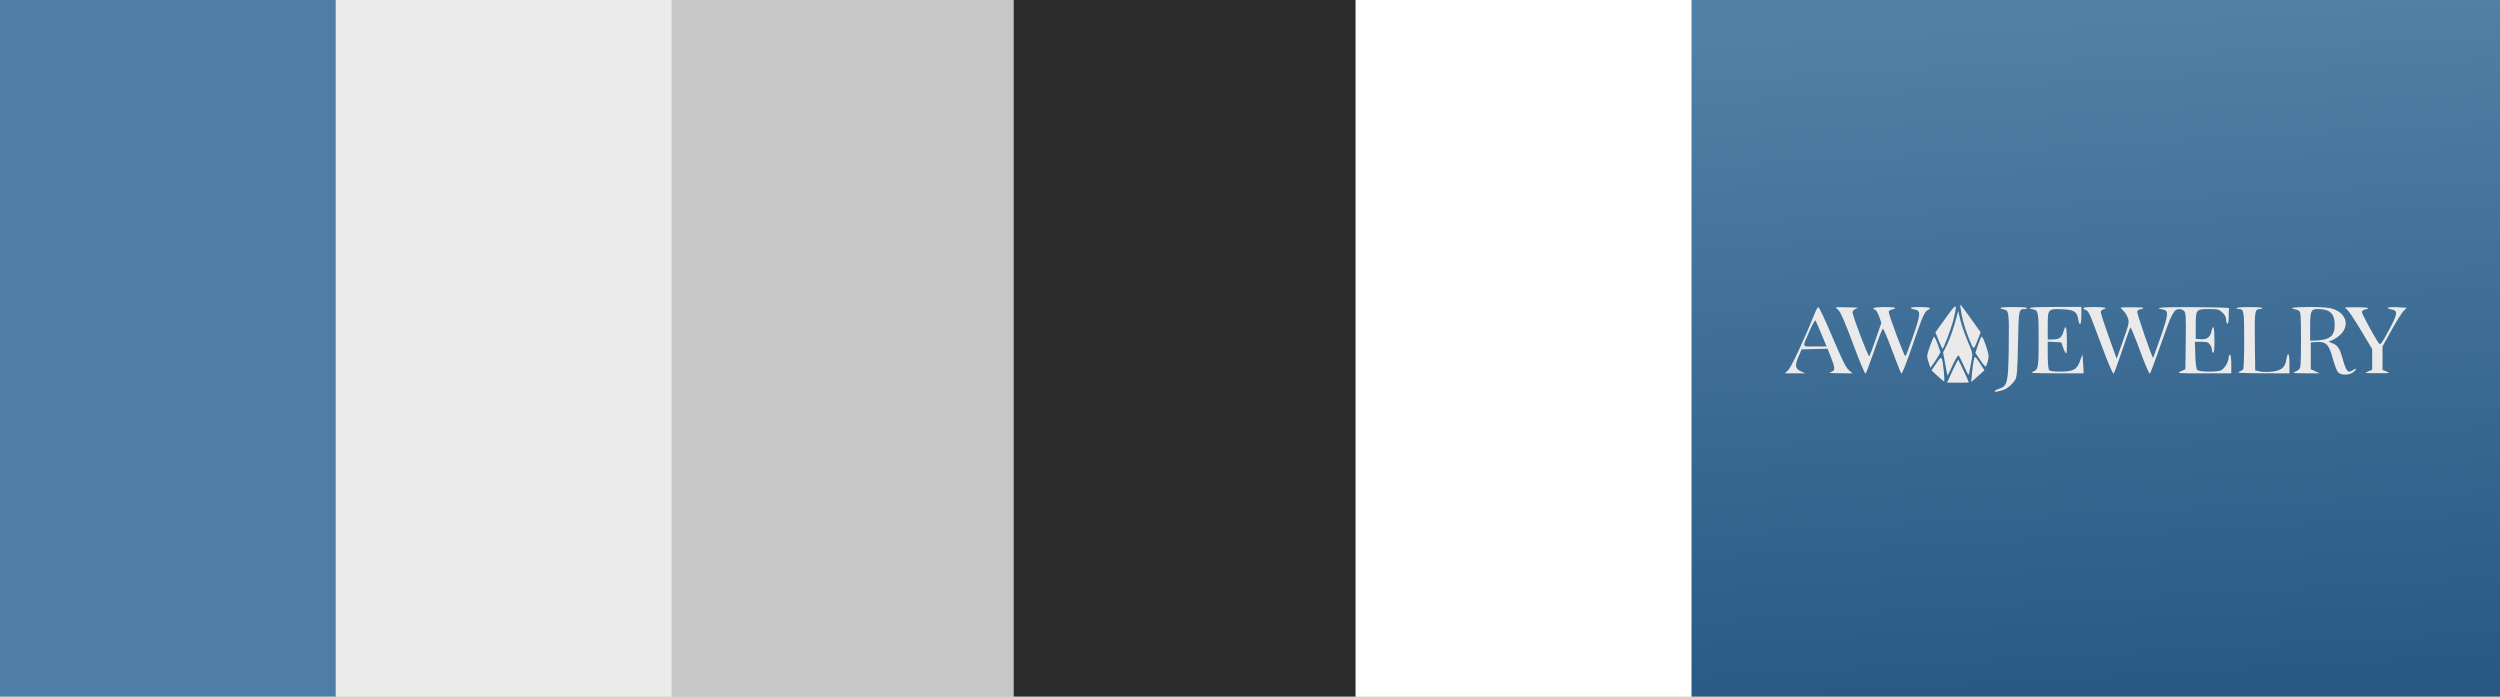 <?xml version="1.0" encoding="UTF-8"?> <svg xmlns="http://www.w3.org/2000/svg" width="402" height="112" viewBox="0 0 402 112" fill="none"><rect x="0" y="0" width="402" height="112" fill="#333333" stroke="none"/><g clip-path="url(#clip0_786_502)"><rect width="402" height="112" fill="white"></rect><rect width="272" height="112" fill="#AFFFB6"></rect><rect width="54" height="112" fill="#4E7DA5"></rect><rect x="54" width="54" height="112" fill="#ECECEC"></rect><rect x="108" width="55" height="112" fill="#C7C7C7"></rect><rect x="163" width="55" height="112" fill="#2B2B2C"></rect><rect x="218" width="54" height="112" fill="white"></rect><rect width="130" height="112" transform="translate(272)" fill="url(#paint0_linear_786_502)"></rect><path d="M320.751 62.905C320.751 62.815 321.069 62.638 321.458 62.511C322.8 62.072 322.925 61.545 323.002 56.004C323.082 50.235 323.041 49.911 322.199 49.758C321.864 49.698 321.632 49.587 321.683 49.511C321.819 49.313 325.948 49.328 325.948 49.527C325.948 49.619 325.784 49.695 325.584 49.697C324.613 49.705 324.603 49.755 324.491 55.28C324.402 59.659 324.33 60.596 324.042 61.068C323.588 61.814 322.644 62.593 321.999 62.754C321.713 62.826 321.315 62.926 321.115 62.976C320.915 63.026 320.751 62.995 320.751 62.905ZM313.942 59.66C314.412 58.627 314.844 57.824 314.9 57.875C314.991 57.958 316.589 61.372 316.593 61.491C316.594 61.517 315.805 61.538 314.84 61.538H313.086L313.942 59.66ZM311.556 60.457L310.588 59.564L311.34 58.455C312.031 57.437 312.107 57.38 312.265 57.767C312.455 58.231 312.76 61.35 312.616 61.35C312.566 61.35 312.089 60.949 311.556 60.457ZM317.101 60.034C317.272 58.253 317.435 57.4 317.605 57.409C317.678 57.413 318.045 57.896 318.42 58.481L319.103 59.547L318.035 60.495L316.966 61.444L317.101 60.034ZM312.791 58.541L312.452 56.672L313.095 55.392C313.448 54.688 313.994 53.193 314.308 52.069L314.879 50.025L315.237 51.505C315.434 52.318 315.966 53.847 316.418 54.901C317.218 56.765 317.234 56.85 317.019 58.003C316.897 58.655 316.742 59.484 316.675 59.846C316.555 60.492 316.539 60.476 315.825 58.906C315.426 58.027 315.025 57.238 314.936 57.152C314.847 57.067 314.422 57.765 313.991 58.703C313.561 59.642 313.191 60.41 313.17 60.41C313.148 60.41 312.978 59.569 312.791 58.541ZM297.975 55.302C296.737 51.963 295.985 50.213 295.662 49.921C295.399 49.684 295.184 49.459 295.184 49.423C295.184 49.358 298.52 49.424 298.718 49.494C298.775 49.514 298.612 49.606 298.354 49.7C298.097 49.793 297.887 50.021 297.887 50.205C297.887 50.791 300.421 57.442 300.582 57.278C300.667 57.191 301.138 55.949 301.629 54.517L302.523 51.913L302.175 50.916C301.984 50.368 301.689 49.871 301.52 49.813C300.784 49.557 301.339 49.39 302.979 49.374C304.706 49.357 305.266 49.535 304.226 49.771C303.941 49.836 303.707 49.995 303.707 50.125C303.707 50.675 306.246 57.435 306.397 57.285C306.488 57.194 307.053 55.706 307.653 53.977C308.866 50.48 308.892 49.946 307.858 49.759C306.718 49.553 307.226 49.342 308.799 49.37C310.369 49.397 310.678 49.526 309.98 49.864C309.451 50.12 309.129 50.873 307.421 55.856C306.595 58.262 305.842 60.16 305.746 60.074C305.65 59.987 304.985 58.329 304.269 56.389C303.553 54.449 302.881 52.863 302.774 52.864C302.668 52.865 302.037 54.456 301.372 56.399C300.707 58.342 300.083 60.003 299.986 60.091C299.889 60.179 298.984 58.024 297.975 55.302ZM338.477 56.992C337.792 55.201 336.927 52.905 336.556 51.89C336.033 50.459 335.771 49.998 335.39 49.842C334.582 49.508 334.989 49.367 336.757 49.367C338.374 49.367 339.06 49.548 338.21 49.749C337.982 49.803 337.796 50 337.796 50.188C337.796 50.375 338.373 52.139 339.077 54.106L340.359 57.684L341.385 54.781C342.332 52.101 342.392 51.821 342.166 51.139C342.032 50.733 341.699 50.199 341.427 49.953C341.155 49.707 340.952 49.495 340.976 49.483C341.192 49.363 344.656 49.386 344.656 49.508C344.656 49.596 344.446 49.695 344.19 49.728C343.934 49.761 343.695 49.929 343.658 50.102C343.596 50.398 346.096 57.669 346.22 57.551C346.252 57.521 346.802 55.99 347.442 54.148C348.722 50.469 348.759 49.938 347.749 49.755C346.174 49.47 347.623 49.365 352.814 49.388C355.93 49.401 358.455 49.475 358.427 49.553C358.398 49.631 358.375 50.249 358.375 50.927C358.375 51.701 358.297 52.117 358.167 52.044C358.052 51.98 357.959 51.673 357.959 51.361C357.959 50.984 357.754 50.608 357.351 50.244C356.788 49.734 356.63 49.694 355.194 49.694C353.122 49.694 353.074 49.756 353.074 52.401V54.488L353.874 54.548C354.849 54.62 355.402 54.228 355.588 53.332C355.868 51.983 356.088 52.575 356.088 54.676C356.088 56.084 356.014 56.819 355.88 56.744C355.766 56.68 355.672 56.44 355.672 56.211C355.672 55.982 355.527 55.606 355.349 55.376C355.087 55.038 354.824 54.958 353.98 54.958H352.934L353.004 57.111C353.051 58.553 353.163 59.345 353.344 59.508C353.647 59.782 356.034 59.845 356.985 59.605C357.606 59.448 358.361 58.273 358.37 57.449C358.373 57.217 358.468 57.026 358.582 57.026C358.704 57.026 358.79 57.653 358.79 58.53V60.034L354.373 60.034C350.029 60.034 349.968 60.028 350.684 59.705L351.411 59.376L351.467 54.834C351.515 50.889 351.479 50.252 351.192 49.993C351.01 49.828 350.692 49.694 350.484 49.694C349.561 49.694 349.242 50.286 347.546 55.146C346.625 57.783 345.796 60.012 345.702 60.099C345.608 60.186 344.892 58.517 344.111 56.391C343.331 54.263 342.636 52.584 342.567 52.66C342.499 52.735 341.901 54.404 341.239 56.368C340.576 58.333 339.964 60.009 339.878 60.094C339.793 60.178 339.162 58.782 338.477 56.992ZM375.973 59.88C375.785 59.692 375.401 58.698 375.12 57.671C374.493 55.379 374.039 54.908 372.537 54.996L371.574 55.052V57.214V59.376L372.301 59.705L373.029 60.034L370.742 60.027C368.638 60.02 368.507 59.999 369.101 59.766C369.467 59.622 369.804 59.319 369.878 59.068C370.047 58.496 370.05 50.865 369.881 50.295C369.797 50.012 369.547 49.826 369.156 49.755C367.923 49.532 368.642 49.388 371.106 49.365C372.507 49.351 374.071 49.425 374.583 49.528C377.327 50.079 378.081 52.49 376.012 54.093C375.545 54.454 374.963 54.78 374.72 54.816C374.347 54.872 374.399 54.931 375.042 55.187C375.942 55.546 376.271 56.069 376.766 57.928C376.967 58.683 377.272 59.427 377.442 59.581C377.718 59.83 377.808 59.829 378.242 59.572C378.965 59.143 379.09 59.22 378.537 59.752C377.925 60.342 376.506 60.413 375.973 59.88ZM373.799 54.575C374.954 54.285 375.419 53.629 375.419 52.291C375.419 50.416 374.662 49.694 372.693 49.694C371.603 49.694 371.47 50.009 371.47 52.596V54.77L372.249 54.769C372.678 54.769 373.375 54.681 373.799 54.575ZM287.563 59.503C288.034 59.058 290.271 54.248 291.944 50.081C292.087 49.724 292.29 49.407 292.395 49.376C292.5 49.344 293.509 51.497 294.636 54.159C296.186 57.819 296.833 59.127 297.29 59.517L297.893 60.034L295.863 60.02C294.25 60.008 293.951 59.966 294.405 59.816C295.126 59.578 295.129 59.259 294.427 57.473L293.878 56.074L291.789 56.127L289.7 56.18L289.214 57.308C288.575 58.792 288.649 59.288 289.572 59.705L290.3 60.034L288.65 60.034L287 60.034L287.563 59.503ZM293.497 55.193C293.375 54.909 293 54.009 292.665 53.194C292.33 52.378 291.999 51.627 291.928 51.524C291.858 51.421 291.453 52.131 291.028 53.101C289.753 56.011 289.66 55.71 291.839 55.71H293.719L293.497 55.193ZM326.905 59.766C327.758 59.43 327.819 59.091 327.819 54.676C327.819 50.253 327.757 49.899 326.959 49.755C325.488 49.489 326.677 49.355 330.521 49.356L334.678 49.356V50.747C334.678 52.28 334.387 52.606 334.173 51.314C333.971 50.093 333.496 49.802 331.574 49.723C329.33 49.631 329.274 49.697 329.274 52.434V54.582H330.015C331.114 54.582 331.53 54.295 331.791 53.356C331.919 52.896 332.095 52.558 332.181 52.606C332.388 52.722 332.444 56.839 332.239 56.837C332.151 56.837 331.94 56.435 331.768 55.944L331.456 55.052L330.365 54.995L329.274 54.939L329.277 57.063C329.279 58.232 329.369 59.315 329.478 59.47C329.626 59.682 330.085 59.752 331.33 59.752C333.419 59.752 333.994 59.425 334.498 57.949C334.689 57.39 334.856 56.975 334.869 57.026C334.882 57.078 334.929 57.776 334.974 58.577L335.055 60.034L330.657 60.027C326.78 60.02 326.336 59.99 326.905 59.766ZM360.037 59.792C360.323 59.672 360.626 59.488 360.71 59.382C360.794 59.275 360.864 57.154 360.866 54.667C360.869 49.979 360.819 49.694 359.996 49.694C359.79 49.694 359.622 49.622 359.622 49.535C359.622 49.447 360.557 49.375 361.7 49.375C362.844 49.375 363.779 49.447 363.779 49.535C363.779 49.622 363.603 49.694 363.389 49.694C362.574 49.694 362.522 50.029 362.58 54.888L362.636 59.564L363.381 59.731C363.791 59.822 364.668 59.836 365.331 59.761C366.837 59.591 367.43 59.109 367.632 57.894C367.873 56.438 368.144 56.719 368.144 58.425V60.034L363.831 60.022C360.401 60.011 359.624 59.965 360.037 59.792ZM380.772 59.736L381.447 59.469V57.799V56.129L379.659 53.147C378.675 51.506 377.693 50.024 377.476 49.852C377.259 49.68 377.082 49.507 377.082 49.467C377.082 49.427 377.924 49.399 378.953 49.403C380.811 49.412 381.3 49.545 380.304 49.771C380.018 49.836 379.784 50.016 379.784 50.17C379.784 50.472 382.054 54.636 382.528 55.205C382.784 55.512 382.94 55.308 384.125 53.109C385.564 50.44 385.625 49.952 384.549 49.757C383.391 49.547 383.949 49.324 385.449 49.396C386.278 49.436 386.975 49.477 386.998 49.488C387.022 49.498 386.817 49.709 386.543 49.956C386.269 50.204 385.385 51.599 384.578 53.056L383.11 55.705V57.597V59.489L383.786 59.754C384.422 60.004 384.335 60.019 382.279 60.012C380.21 60.004 380.132 59.99 380.772 59.736ZM310.095 58.186C309.802 57.282 309.813 57.163 310.305 55.768C310.59 54.961 310.888 54.236 310.966 54.159C311.044 54.081 311.317 54.606 311.573 55.325L312.039 56.633L311.625 57.347C311.397 57.739 311.029 58.302 310.807 58.598L310.403 59.136L310.095 58.186ZM318.419 57.904L317.645 56.736L318.063 55.478C318.292 54.786 318.556 54.177 318.649 54.125C318.743 54.073 319.057 54.745 319.348 55.619C319.799 56.969 319.846 57.327 319.662 58.01C319.544 58.451 319.39 58.871 319.32 58.942C319.25 59.013 318.844 58.546 318.419 57.904ZM311.75 54.765L311.211 53.444L312.86 51.146C314.68 48.611 314.789 48.633 314.113 51.398C313.778 52.77 312.529 56.086 312.348 56.086C312.316 56.086 312.047 55.492 311.75 54.765ZM317.038 55.473C316.261 53.709 315.717 52.067 315.443 50.651C315.275 49.781 315.171 49.039 315.213 49.001C315.254 48.964 316.009 49.947 316.89 51.188L318.492 53.442L318.029 54.623C317.434 56.141 317.361 56.204 317.038 55.473Z" fill="#EAEAEA"></path></g><defs><linearGradient id="paint0_linear_786_502" x1="65" y1="0" x2="71.316" y2="112.123" gradientUnits="userSpaceOnUse"><stop stop-color="#5281A7"></stop><stop offset="1" stop-color="#285983"></stop></linearGradient><clipPath id="clip0_786_502"><rect width="402" height="112" fill="white"></rect></clipPath></defs></svg> 